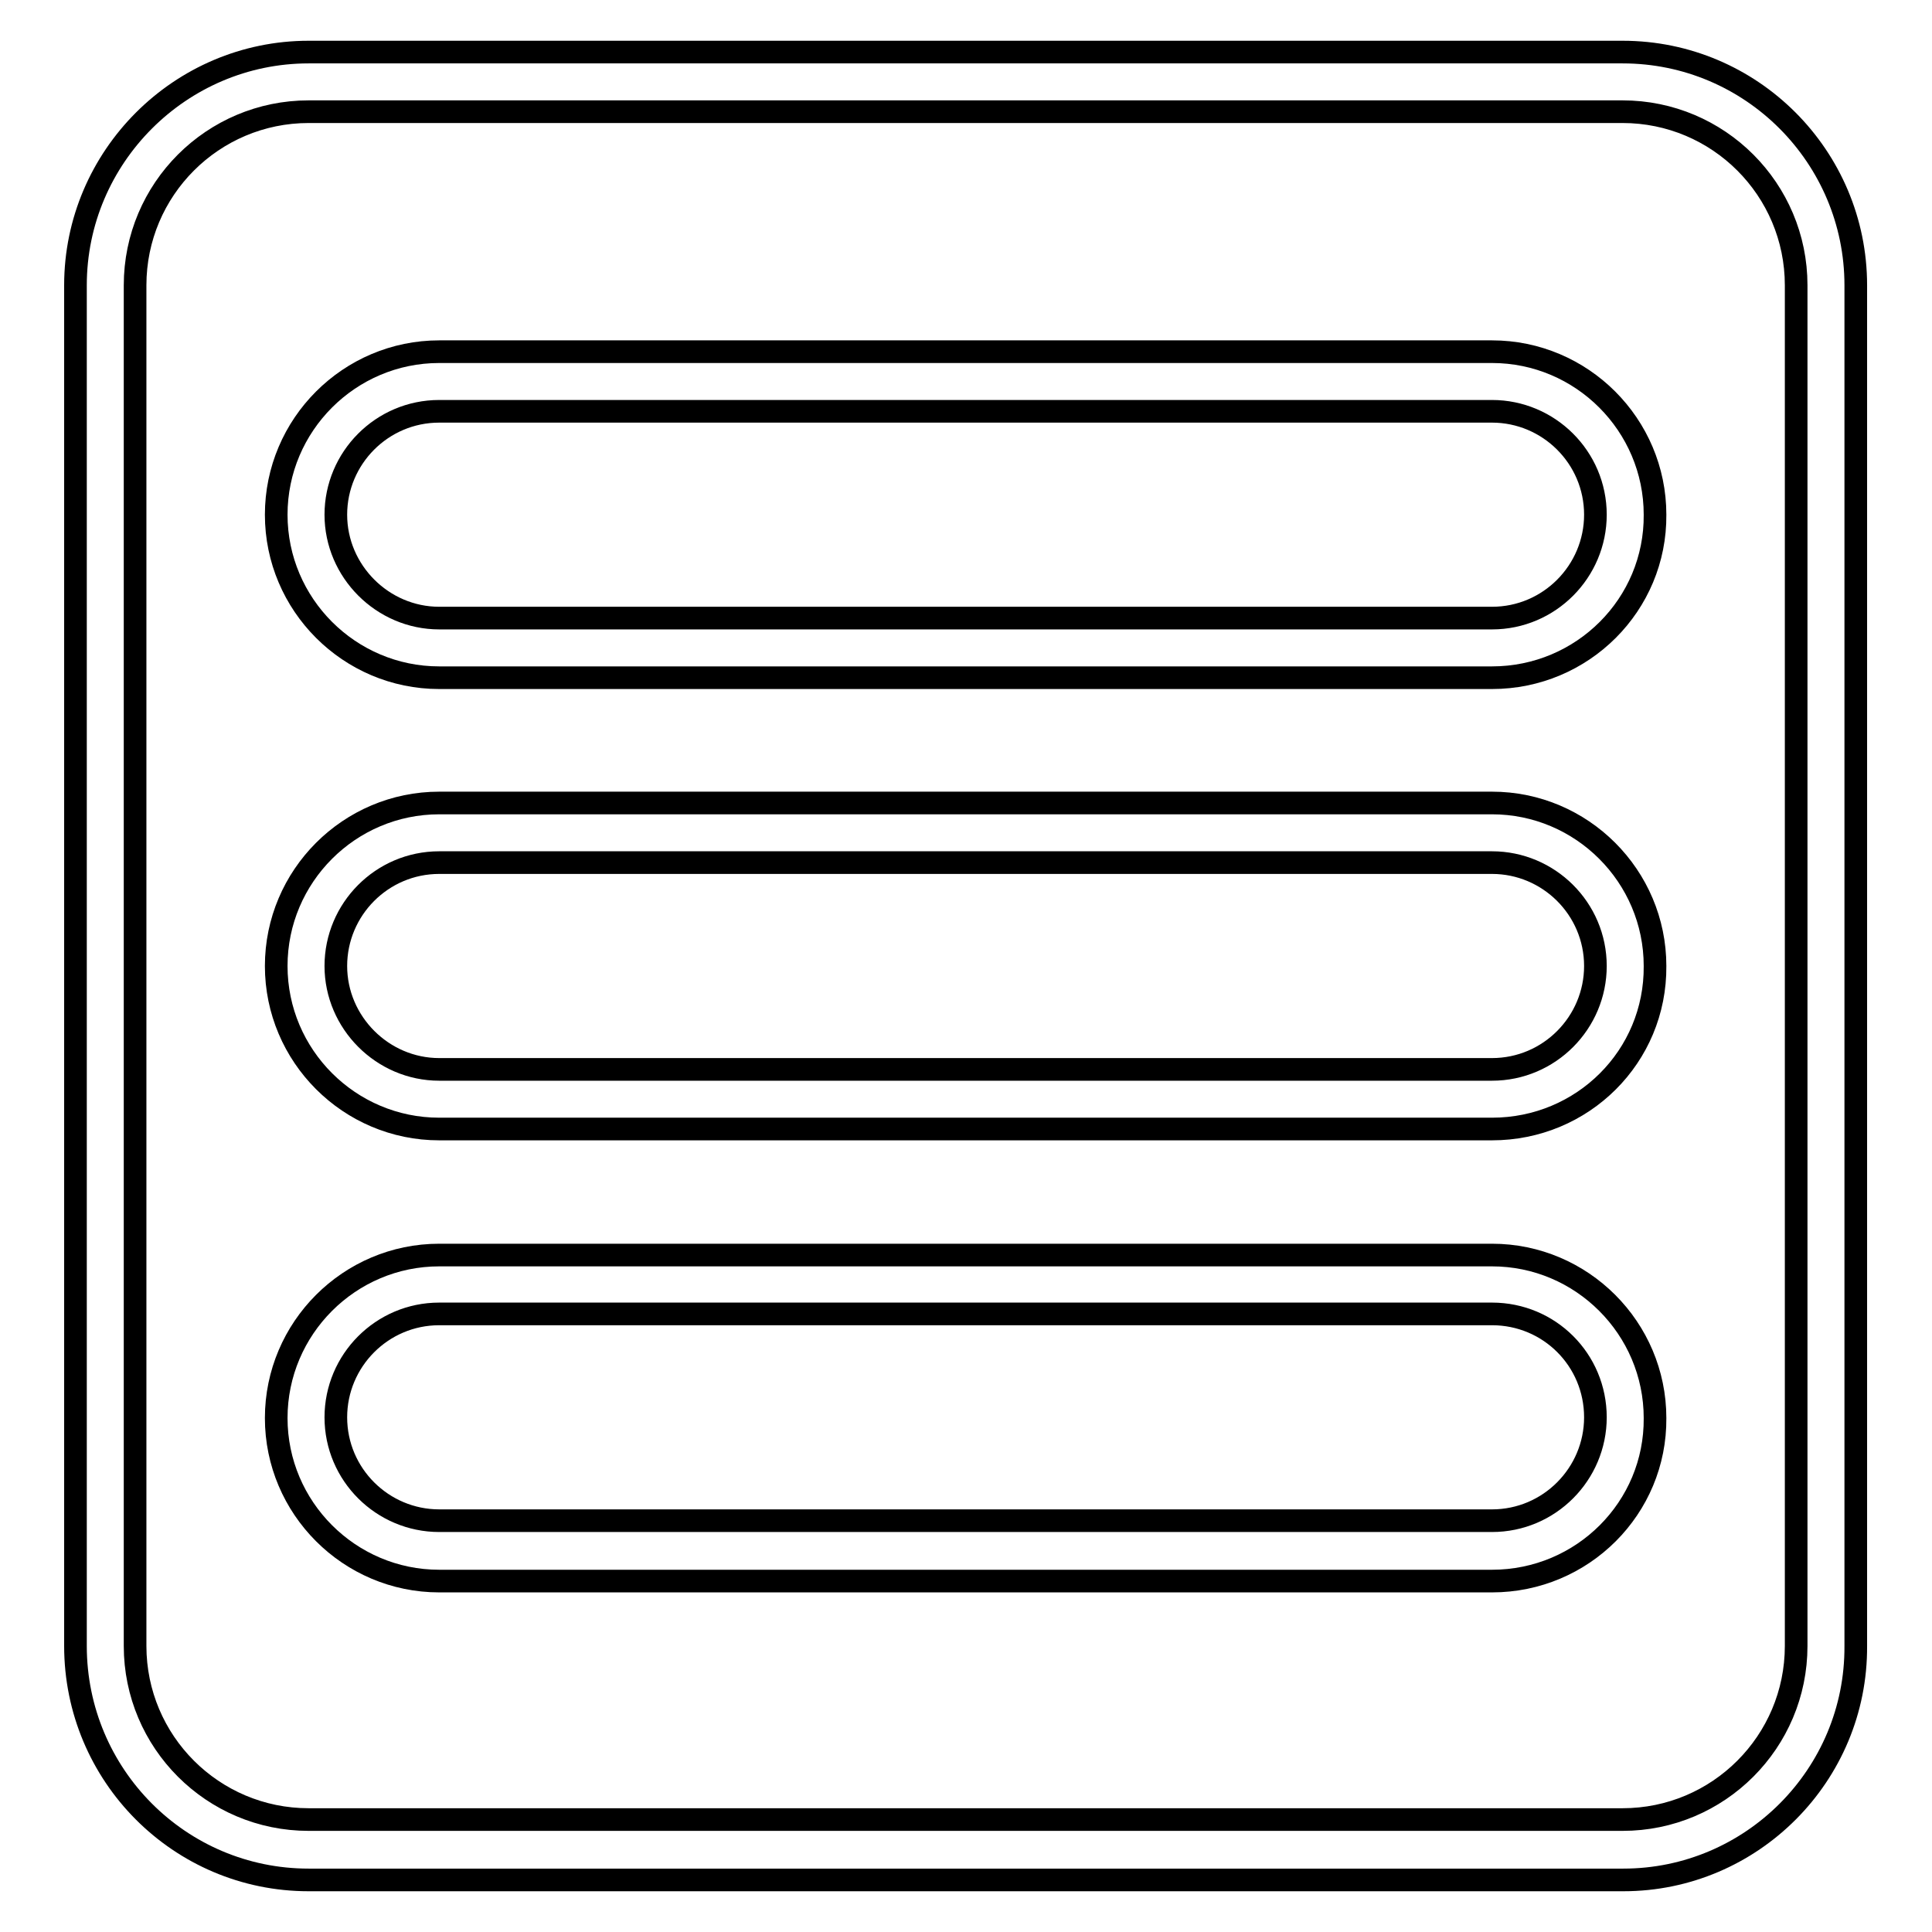 <?xml version="1.0" encoding="utf-8"?>
<!-- Svg Vector Icons : http://www.onlinewebfonts.com/icon -->
<!DOCTYPE svg PUBLIC "-//W3C//DTD SVG 1.1//EN" "http://www.w3.org/Graphics/SVG/1.1/DTD/svg11.dtd">
<svg version="1.1" xmlns="http://www.w3.org/2000/svg" xmlns:xlink="http://www.w3.org/1999/xlink" x="0px" y="0px" viewBox="0 0 256 256" enable-background="new 0 0 256 256" xml:space="preserve">
<g> <path stroke-width="3" fill-opacity="0" stroke="#000000"  d="M215.1,249.1H40.9c-17.1,0-30.9-13.9-30.9-31V37.8C10,20.8,23.9,6.9,40.9,6.9h174.1 c17.1,0,30.9,13.9,30.9,30.9v180.3C246,235.2,232.1,249.1,215.1,249.1z M40.9,14.8c-12.7,0-23,10.3-23,23v180.3 c0,12.7,10.3,23,23,23h174.1c12.7,0,23-10.3,23-23V37.8c0-12.7-10.3-23-23-23H40.9z M197.7,89.8H58.2c-11.9,0-21.6-9.7-21.6-21.6 c0-11.9,9.7-21.6,21.6-21.6h139.5c11.9,0,21.6,9.7,21.6,21.6C219.4,80.1,209.7,89.8,197.7,89.8z M58.2,54.5 c-7.6,0-13.7,6.2-13.7,13.7c0,7.5,6.2,13.7,13.7,13.7h139.5c7.6,0,13.7-6.2,13.7-13.7c0-7.6-6.2-13.7-13.7-13.7H58.2z M197.7,149.6 H58.2c-11.9,0-21.6-9.7-21.6-21.6c0-11.9,9.7-21.6,21.6-21.6h139.5c11.9,0,21.6,9.7,21.6,21.6C219.4,140,209.7,149.6,197.7,149.6z  M58.2,114.3c-7.6,0-13.7,6.2-13.7,13.7c0,7.5,6.2,13.7,13.7,13.7h139.5c7.6,0,13.7-6.2,13.7-13.7c0-7.6-6.2-13.7-13.7-13.7H58.2z  M197.7,209.5H58.2c-11.9,0-21.6-9.7-21.6-21.6c0-11.9,9.7-21.6,21.6-21.6h139.5c11.9,0,21.6,9.7,21.6,21.6 C219.4,199.8,209.7,209.5,197.7,209.5z M58.2,174.1c-7.6,0-13.7,6.2-13.7,13.7c0,7.6,6.2,13.7,13.7,13.7h139.5 c7.6,0,13.7-6.2,13.7-13.7c0-7.6-6.1-13.7-13.7-13.7H58.2z"/></g>
</svg>